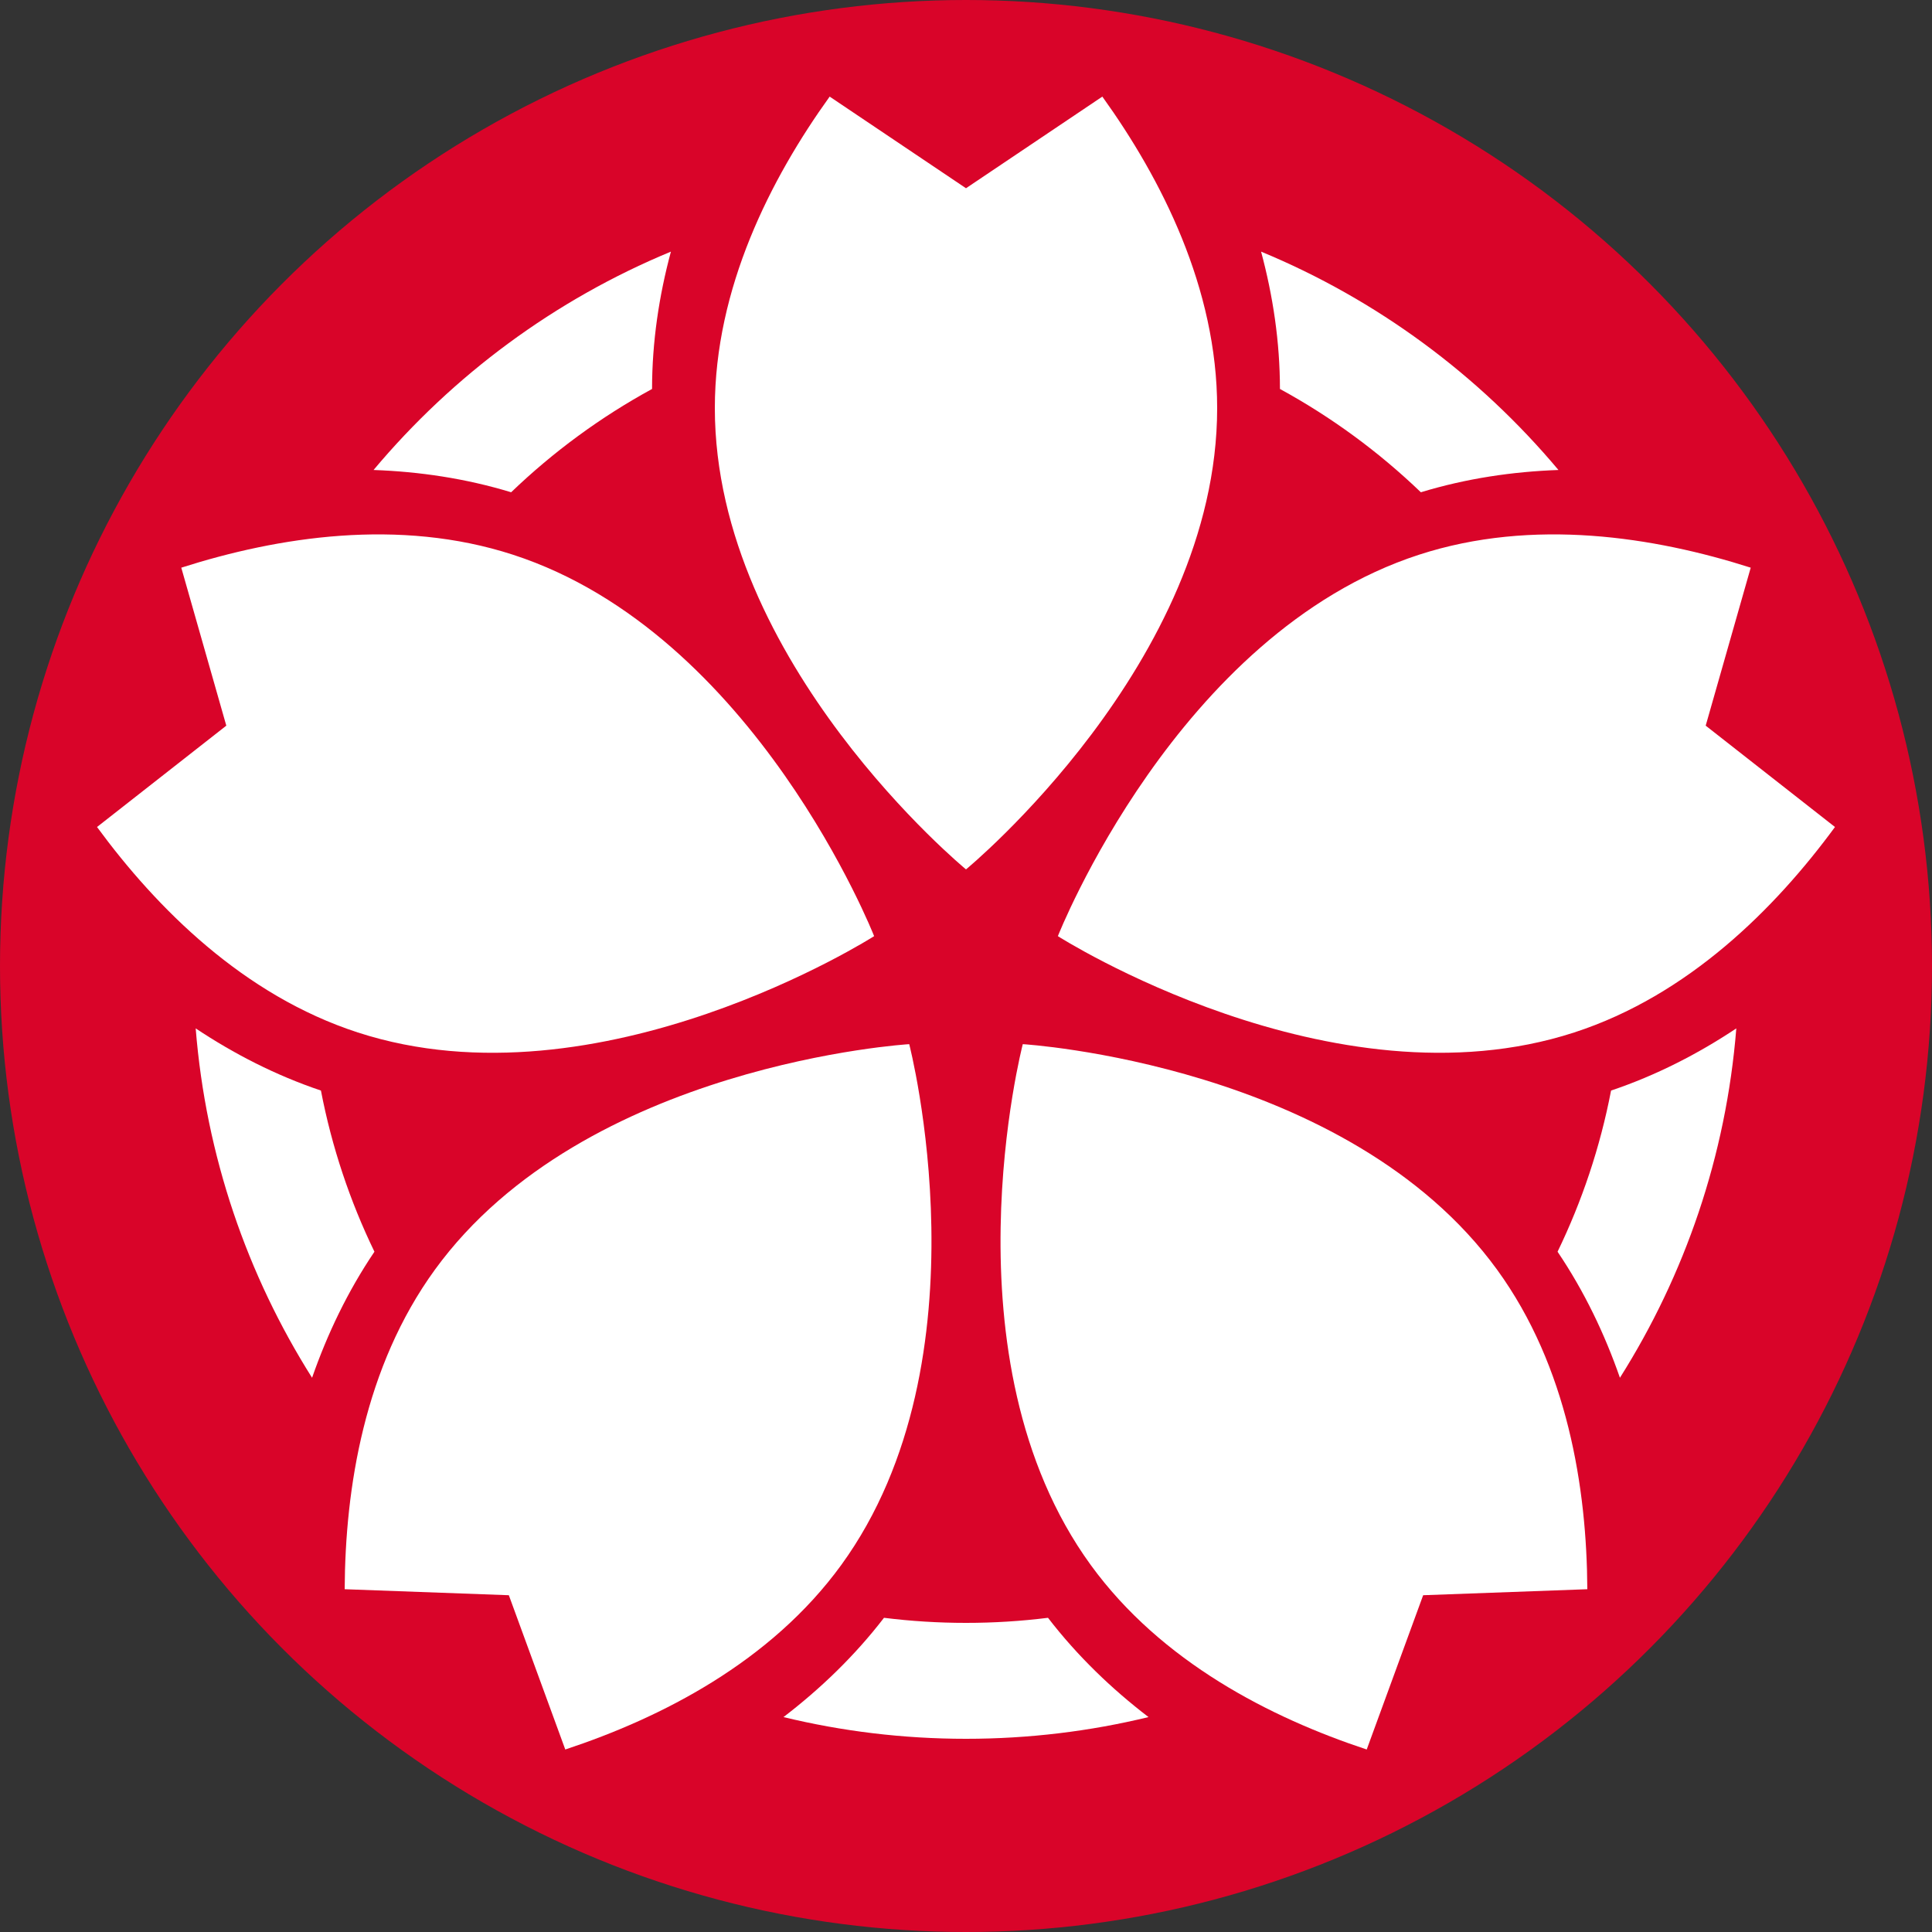 <?xml version="1.0" encoding="UTF-8" standalone="no"?>
<!DOCTYPE svg PUBLIC "-//W3C//DTD SVG 1.1//EN" "http://www.w3.org/Graphics/SVG/1.1/DTD/svg11.dtd">
<svg width="100%" height="100%" viewBox="0 0 1000 1000" version="1.1" xmlns="http://www.w3.org/2000/svg" xmlns:xlink="http://www.w3.org/1999/xlink" xml:space="preserve" xmlns:serif="http://www.serif.com/" style="fill-rule:evenodd;clip-rule:evenodd;stroke-linejoin:round;stroke-miterlimit:2;">
    <rect x="0" y="0" width="1000" height="1000" fill="#333333" stroke="none"/>
    <circle id="Background" cx="500" cy="500" r="500" style="fill:rgb(217,4,41);"/>
    <g id="Sakura-Logo" serif:id="Sakura Logo" transform="matrix(1,0,0,1,1.13687e-13,4.765)">
        <g transform="matrix(1,0,0,1,-1.13687e-13,-4.765)">
            <path d="M570.569,50C601.11,92.493 630,149.107 630,211.23C630,343.011 500,450 500,450C500,450 370,343.011 370,211.23C370,149.107 398.89,92.493 429.431,50L500,97.433L570.569,50ZM93.831,293.828C143.683,277.912 206.453,267.931 265.535,287.128C390.866,327.85 452.447,484.549 452.447,484.549C452.447,484.549 310.522,575.125 185.191,534.402C126.108,515.205 81.193,470.235 50.218,428.057L117.136,375.6L93.831,293.828ZM178.405,822.578C178.674,770.249 188.578,707.467 225.093,657.208C302.552,550.595 470.611,540.451 470.611,540.451C470.611,540.451 512.896,703.419 435.437,810.032C398.922,860.291 342.273,889.111 292.588,905.537L263.377,825.684L178.405,822.578ZM707.412,905.537C657.727,889.111 601.078,860.291 564.563,810.032C487.104,703.419 529.389,540.451 529.389,540.451C529.389,540.451 697.448,550.595 774.907,657.208C811.422,707.467 821.326,770.249 821.595,822.578L736.623,825.684L707.412,905.537ZM949.782,428.057C918.807,470.235 873.892,515.205 814.809,534.402C689.478,575.125 547.553,484.549 547.553,484.549C547.553,484.549 609.134,327.85 734.465,287.128C793.547,267.931 856.317,277.912 906.169,293.828L882.864,375.6L949.782,428.057Z" style="fill:white;"/>
        </g>
        <g transform="matrix(1,0,0,1,-1.13687e-13,-4.765)">
            <path d="M193.353,243.262C234.503,194.177 287.208,155.102 347.266,130.24C341.132,153.025 337.52,176.834 337.5,201.329C310.825,215.885 286.31,233.91 264.564,254.796C241.028,247.636 217.069,244.103 193.353,243.262ZM652.734,130.24C712.792,155.102 765.497,194.177 806.647,243.262C782.931,244.103 758.972,247.636 735.436,254.796C713.69,233.91 689.175,215.885 662.5,201.329C662.48,176.834 658.868,153.025 652.734,130.24ZM898.713,532.294C893.422,598.392 872.033,659.979 838.474,713.13C830.599,690.512 820.073,668.446 806.191,647.886C818.842,621.765 828.248,593.786 833.884,564.472C857.289,556.59 878.895,545.479 898.713,532.294ZM594.471,888.759C564.177,896.106 532.54,900 500,900C467.46,900 435.823,896.106 405.529,888.759C424.628,874.132 442.35,857.13 457.556,837.371C471.462,839.106 485.628,840 500,840C514.372,840 528.538,839.106 542.444,837.371C557.65,857.13 575.372,874.132 594.471,888.759ZM161.526,713.13C127.967,659.979 106.578,598.392 101.287,532.294C121.105,545.479 142.711,556.59 166.116,564.472C171.752,593.786 181.158,621.765 193.809,647.886C179.927,668.446 169.401,690.512 161.526,713.13Z" style="fill:white;"/>
        </g>
    </g>
</svg>
